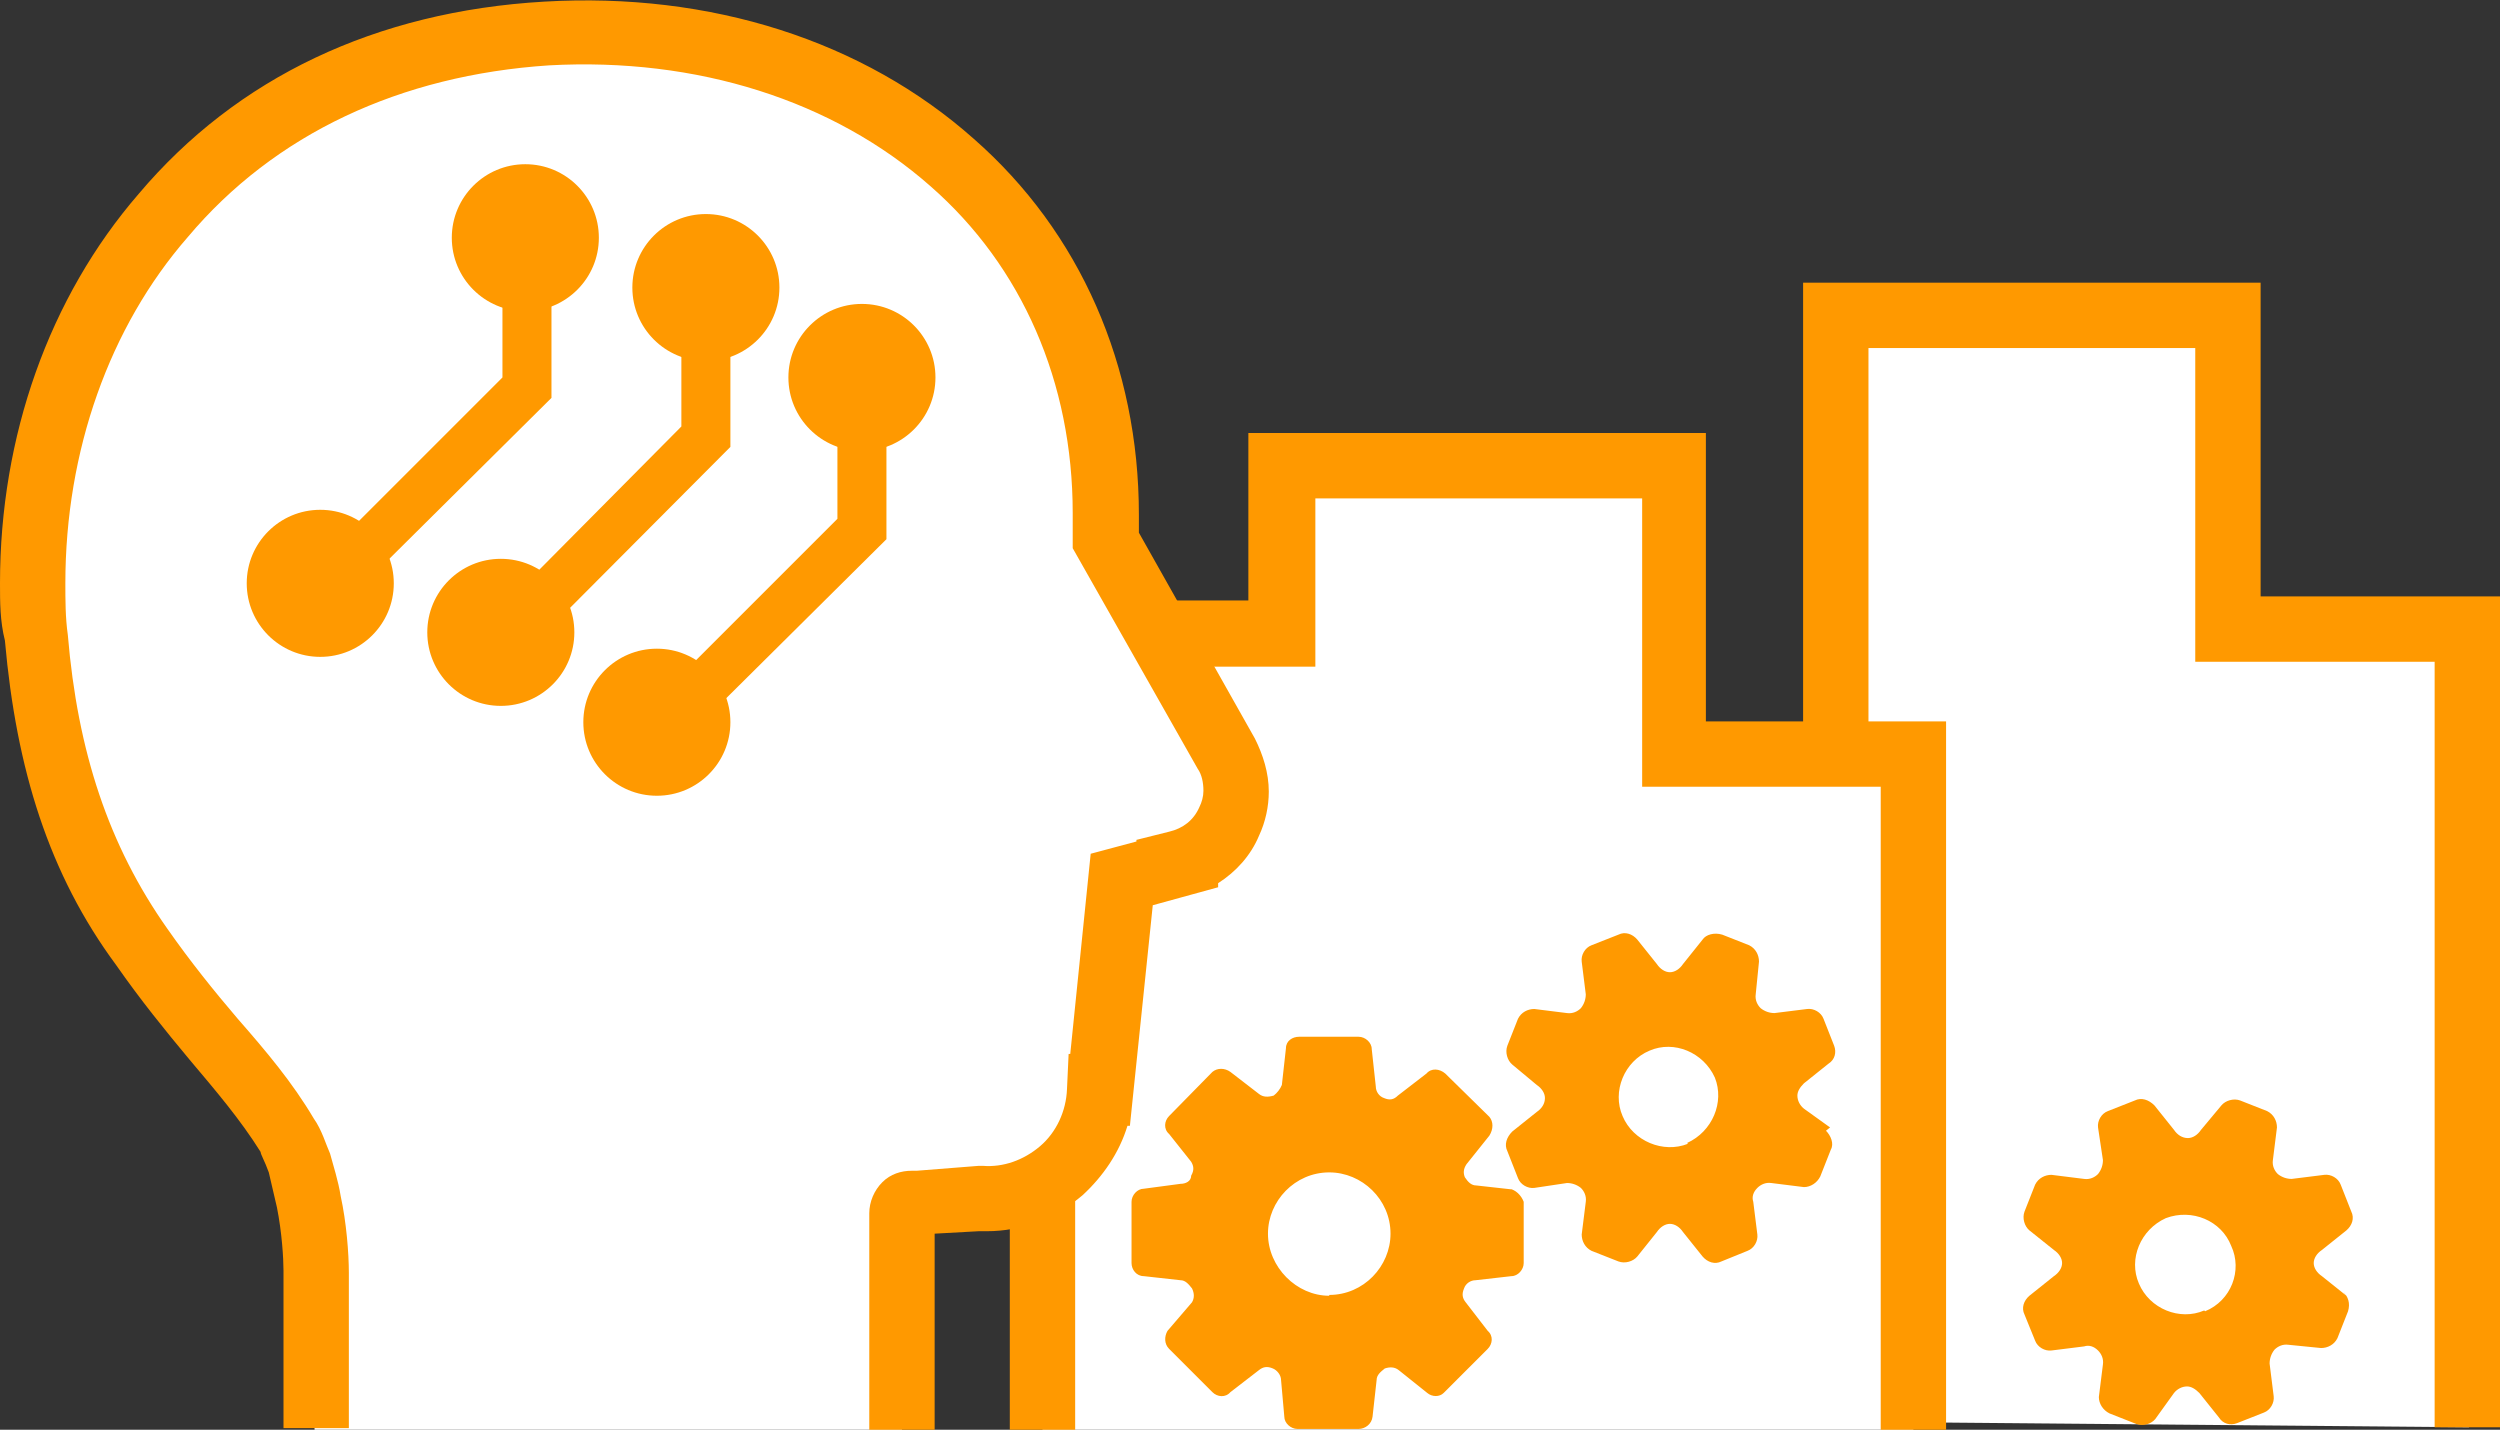 <svg id="レイヤー_1" xmlns="http://www.w3.org/2000/svg" viewBox="0 0 306 175"><rect x="0" y="0" width="306" height="175" fill="#333333" stroke="none"/><style>.st0{fill:#FFFFFF;} .st1{fill:#FF9900;}</style><path class="st0" d="M302.2 174.7V77.5h-29.6V39H224v135"/><path class="st1" d="M306 174.7h-8V81h-29.3V42.6h-40v132h-8v-140h56V73H306z"/><path class="st1" d="M287.2 158.6l-3-2.4c-.6-.4-1-1-1-1.6 0-.6.4-1.2 1-1.6l3-2.4c.7-.6 1-1.5.6-2.3l-1.3-3.3c-.3-.8-1.2-1.3-2-1.2l-4 .5c-.6 0-1.2-.2-1.7-.6-.4-.4-.7-1-.6-1.7l.5-4c0-.8-.4-1.6-1.2-2l-3.3-1.3c-.8-.3-1.8 0-2.3.6l-2.5 3c-.4.6-1 1-1.6 1-.7 0-1.3-.4-1.7-1l-2.4-3c-.7-.7-1.6-1-2.4-.6l-3.3 1.3c-.8.3-1.3 1.2-1.2 2l.6 4c0 .6-.2 1.2-.6 1.7-.4.4-1 .7-1.7.6l-4-.5c-.8 0-1.6.4-2 1.2l-1.3 3.3c-.3.8 0 1.8.6 2.3l3 2.4c.6.4 1 1 1 1.6 0 .6-.4 1.2-1 1.6l-3 2.4c-.7.6-1 1.5-.6 2.3l1.3 3.2c.3.8 1.2 1.3 2 1.2l4-.5c.6-.2 1.2 0 1.7.5.4.4.7 1 .6 1.7l-.5 4c0 .8.5 1.6 1.3 2l3.3 1.3c.8.3 1.8 0 2.3-.6l2.3-3.2c.4-.5 1-.8 1.6-.8.5 0 1 .3 1.5.8l2.4 3c.5.8 1.4 1 2.2.7l3.3-1.3c.8-.3 1.3-1.2 1.2-2l-.5-4c0-.6.2-1.2.6-1.7.4-.4 1-.7 1.7-.6l4 .4c.8 0 1.6-.4 2-1.2l1.3-3.3c.3-1 0-1.8-.6-2.4zm-17.4 1.8c-3 1.3-6.7-.2-8-3.3-1.3-3 .2-6.6 3.3-8 3.2-1.2 6.8.3 8 3.4 1.4 3 0 6.7-3.2 8z"/><g><path class="st0" d="M234.2 175V92.3H205V57h-48v20.6h-29.4V175"/><path class="st1" d="M238.2 175h-8V96.3H201V61h-40v20.6h-29.4V175h-8V73.5h29.2V53h56v35.3h29.4z"/><g><path class="st1" d="M185.2 145.6l-4.5-.5c-.6 0-1-.4-1.4-1-.2-.5-.2-1 .2-1.6l2.8-3.5c.5-.8.5-1.7 0-2.3l-5.4-5.3c-.7-.6-1.7-.7-2.3 0l-3.5 2.7c-.5.5-1 .6-1.7.3-.6-.2-1-.8-1-1.4l-.5-4.6c0-.8-.8-1.5-1.6-1.5H159c-.8 0-1.6.5-1.6 1.4l-.5 4.5c-.2.5-.6 1-1 1.3-.7.2-1.3.2-1.8-.2l-3.5-2.7c-.7-.5-1.6-.5-2.2 0l-5.3 5.4c-.6.6-.7 1.6 0 2.2l2.7 3.4c.3.5.4 1 0 1.7 0 .7-.7 1-1.3 1l-4.5.6c-.8 0-1.5.8-1.5 1.6v7.5c0 .8.6 1.6 1.5 1.6l4.5.5c.6 0 1 .5 1.4 1 .3.6.3 1.2 0 1.7l-3 3.5c-.4.7-.4 1.6.2 2.2l5.3 5.3c.6.6 1.6.7 2.2 0l3.5-2.7c.5-.4 1-.5 1.7-.2.5.2 1 .8 1 1.4l.4 4.5c0 .8.8 1.5 1.6 1.5h7.5c.8 0 1.6-.6 1.7-1.5l.5-4.5c0-.6.5-1 1-1.4.6-.2 1.2-.2 1.7.2l3.5 2.8c.6.5 1.5.5 2 0l5.4-5.4c.6-.6.7-1.6 0-2.2l-2.7-3.5c-.4-.5-.5-1-.2-1.7.2-.6.8-1 1.4-1l4.4-.5c.8 0 1.5-.8 1.5-1.6v-7.5c-.3-.8-1-1.5-1.8-1.6zm-22.5 13c-4 0-7.5-3.5-7.5-7.6 0-4 3.3-7.5 7.5-7.5 4 0 7.5 3.3 7.5 7.5 0 4-3.3 7.5-7.5 7.5zM224 138l-3.2-2.3c-.5-.4-.8-1-.8-1.6 0-.5.3-1 .8-1.5l3-2.4c.8-.5 1-1.4.7-2.2l-1.3-3.3c-.3-.8-1.2-1.3-2-1.2l-4 .5c-.6 0-1.2-.2-1.7-.6-.4-.4-.7-1-.6-1.7l.4-4c0-.8-.4-1.6-1.2-2l-3.3-1.3c-1-.3-2 0-2.4.6l-2.4 3c-.4.6-1 1-1.6 1-.6 0-1.2-.4-1.6-1l-2.4-3c-.6-.7-1.5-1-2.3-.6l-3.3 1.3c-.8.3-1.3 1.2-1.2 2l.5 4c0 .6-.2 1.2-.6 1.7-.4.4-1 .7-1.7.6l-4-.5c-.8 0-1.6.4-2 1.2l-1.3 3.3c-.3.8 0 1.8.6 2.3l3 2.5c.6.4 1 1 1 1.6 0 .7-.4 1.3-1 1.7l-3 2.4c-.7.7-1 1.6-.6 2.4l1.3 3.3c.3.8 1.2 1.3 2 1.2l4-.6c.6 0 1.2.2 1.7.6.4.4.7 1 .6 1.7l-.5 4c0 .8.4 1.6 1.2 2l3.3 1.3c.8.3 1.8 0 2.3-.6l2.4-3c.4-.6 1-1 1.6-1 .6 0 1.2.4 1.6 1l2.4 3c.6.7 1.5 1 2.3.6l3.2-1.3c.8-.3 1.3-1.2 1.2-2l-.5-4c-.2-.6 0-1.2.5-1.7.4-.4 1-.7 1.7-.6l4 .5c.8 0 1.6-.5 2-1.3l1.3-3.3c.4-.7 0-1.7-.6-2.3zm-17.4 2c-3 1.2-6.7-.3-8-3.4-1.3-3 .2-6.7 3.3-8 3-1.3 6.6.2 8 3.3 1.2 3-.3 6.6-3.4 8z"/></g></g><g><path class="st1" d="M105.4 141.6z"/><path class="st0" d="M110.4 175v-26.5c0-.3 0-.7.4-1l.8-.2h.5l7.8-.6h1c3.3 0 6.6-1 9-3.3 3-2.5 4.6-6 4.8-9.8l2.7-26 6.8-1.8c3-.6 5.2-2.5 6.4-5 .6-1.3.8-2.6.8-4 0-1.5-.4-3-1.2-4.4l-14.8-26V64v-1c0-18-7.2-33-18.8-43.2C105 9.6 89 4 72 4c-1.7 0-3.4 0-5 .2-20.5 1.2-36.5 9.7-47 22C9.2 38.7 4 55 4 71.6c0 2.2 0 4.4.3 6.6 1.4 17.7 6.7 29.2 13 38.2 6 9 12.8 15.2 17.6 23 .4.6 1 1.8 1.4 3.3.5 1.4 1 3 1.2 4.8.7 3.3 1 6.8 1 8.5V175"/><path class="st1" d="M114.4 175h-8v-26.5c0-1.4.6-2.8 1.6-3.8s2.3-1.4 3.6-1.4h.6l7.6-.6h.5c2.5.2 5-.7 7-2.4s3.2-4.3 3.3-7l.2-4.3h.2l2.5-24.5 5.6-1.5v-.2l4-1c1.7-.4 3-1.4 3.7-3 .3-.6.5-1.3.5-2 0-1-.2-2-.7-2.7l-15.3-27V64v-1.2c0-16-6.2-30.2-17.4-40C102 12.3 85.3 7 67.2 8 49 9.2 33.6 16.4 23 29 13.4 40 8 55.2 8 71.4c0 2 0 4.2.3 6.3 1.2 14.3 5 25.8 12.2 36 2.8 4 5.7 7.6 8.6 11 3.5 4 6.7 7.8 9.3 12.2 1 1.4 1.5 3.2 2 4.3.4 1.5 1 3.3 1.3 5.2.7 3.2 1 7 1 9.4v19h-8v-19.3c0-1.5-.2-4.7-.8-7.7l-1-4.3c-.5-1.4-1-2.2-1-2.5-2.5-4-5.5-7.5-8.7-11.3-3-3.6-6-7.3-9-11.6C6 107 2 94.2.6 78.4 0 76 0 73.7 0 71.4c0-18 6-35 17-47.7C29 9.5 46 1.4 66.6.2 87-1 105.7 5 119.2 17c13 11.4 20.2 27.8 20.2 46v2.2l14.2 25.2c1 2 1.7 4.2 1.7 6.5 0 1.8-.4 3.7-1.2 5.4-1 2.4-2.8 4.4-5 5.8v.5l-8 2.2-2.8 27h-.3c-1 3.3-3 6.2-5.5 8.5-3.3 2.8-7.4 4.4-11.7 4.4h-1l-5.4.3V175z"/><g><circle class="st1" cx="86.4" cy="35.2" r="9"/><circle class="st1" cx="61.3" cy="77.4" r="9"/><path class="st1" d="M63.2 81L59 76.8l24.4-24.6v-10h6v12.5z"/><g><circle class="st1" cx="64.3" cy="29.1" r="9"/><circle class="st1" cx="39.2" cy="71.4" r="9"/><path class="st1" d="M41 75L37 70.7l24.5-24.5v-10h6v12.5z"/></g><g><circle class="st1" cx="105.5" cy="46.2" r="9"/><circle class="st1" cx="80.4" cy="88.4" r="9"/><path class="st1" d="M82.3 92L78 88l24.5-24.5v-10h6v12.5z"/></g></g></g></svg>